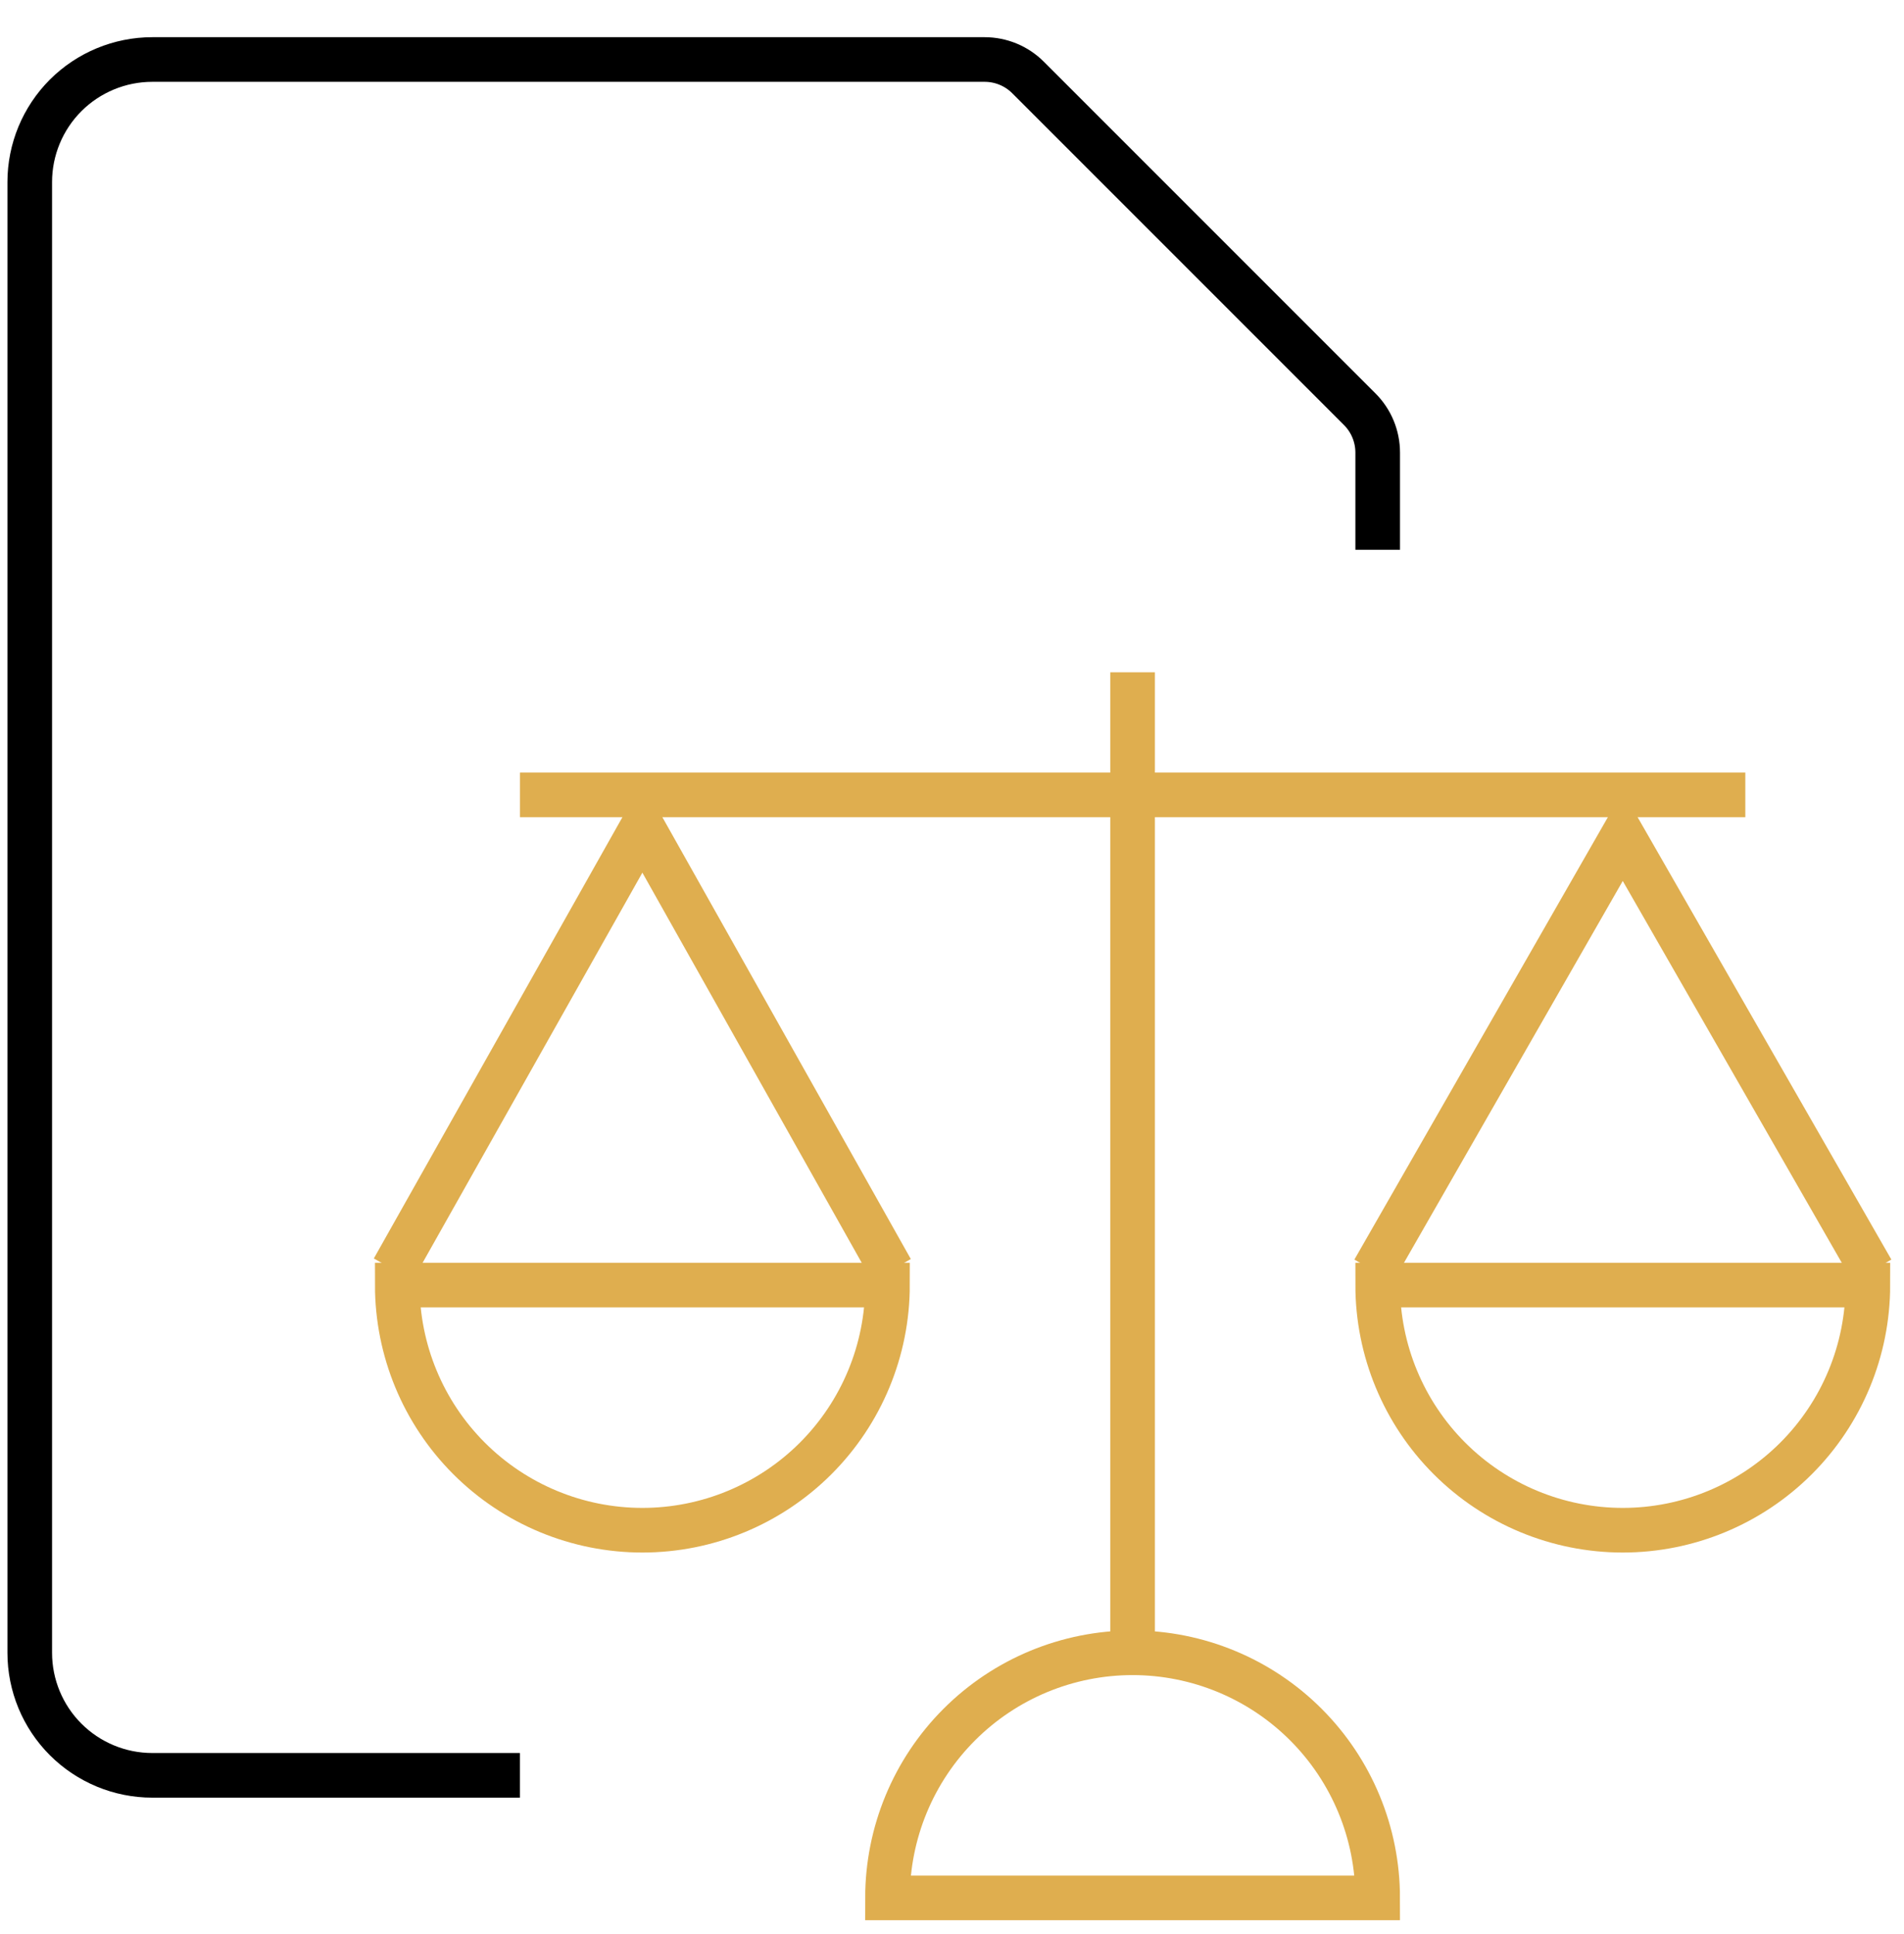 <svg width="64" height="65" viewBox="0 0 64 65" fill="none" xmlns="http://www.w3.org/2000/svg">
<path d="M17.477 26.714H58.666" stroke="#DFAE4F" stroke-width="1.5"/>
<path d="M38.07 22.595V55.547" stroke="#DFAE4F" stroke-width="1.5"/>
<path d="M29.832 63.785C29.832 61.6 30.7 59.505 32.245 57.96C33.79 56.415 35.885 55.547 38.07 55.547C40.255 55.547 42.35 56.415 43.895 57.96C45.44 59.505 46.308 61.6 46.308 63.785H29.832Z" stroke="#DFAE4F" stroke-width="1.5"/>
<path d="M13.219 42.663L21.593 27.8L29.962 42.682" stroke="#DFAE4F" stroke-width="1.5"/>
<path d="M46.176 42.705L54.546 28.1L62.925 42.705" stroke="#DFAE4F" stroke-width="1.5"/>
<path d="M29.831 43.19C29.831 45.375 28.962 47.47 27.418 49.015C25.873 50.56 23.777 51.428 21.593 51.428C19.408 51.428 17.312 50.56 15.767 49.015C14.222 47.47 13.354 45.375 13.354 43.19H29.831Z" stroke="#DFAE4F" stroke-width="1.5"/>
<path d="M62.785 43.19C62.785 45.375 61.917 47.47 60.372 49.015C58.827 50.56 56.731 51.428 54.547 51.428C52.362 51.428 50.266 50.56 48.721 49.015C47.176 47.47 46.309 45.375 46.309 43.19H62.785Z" stroke="#DFAE4F" stroke-width="1.5"/>
<path d="M17.476 59.666H5.119C4.027 59.666 2.979 59.232 2.206 58.459C1.434 57.687 1 56.639 1 55.547V6.119C1 5.027 1.434 3.979 2.206 3.206C2.979 2.434 4.027 2 5.119 2H33.098C33.645 2 34.169 2.217 34.556 2.604L45.705 13.753C46.092 14.14 46.309 14.664 46.309 15.211V18.476" stroke="black" stroke-width="1.5"/>
</svg>
